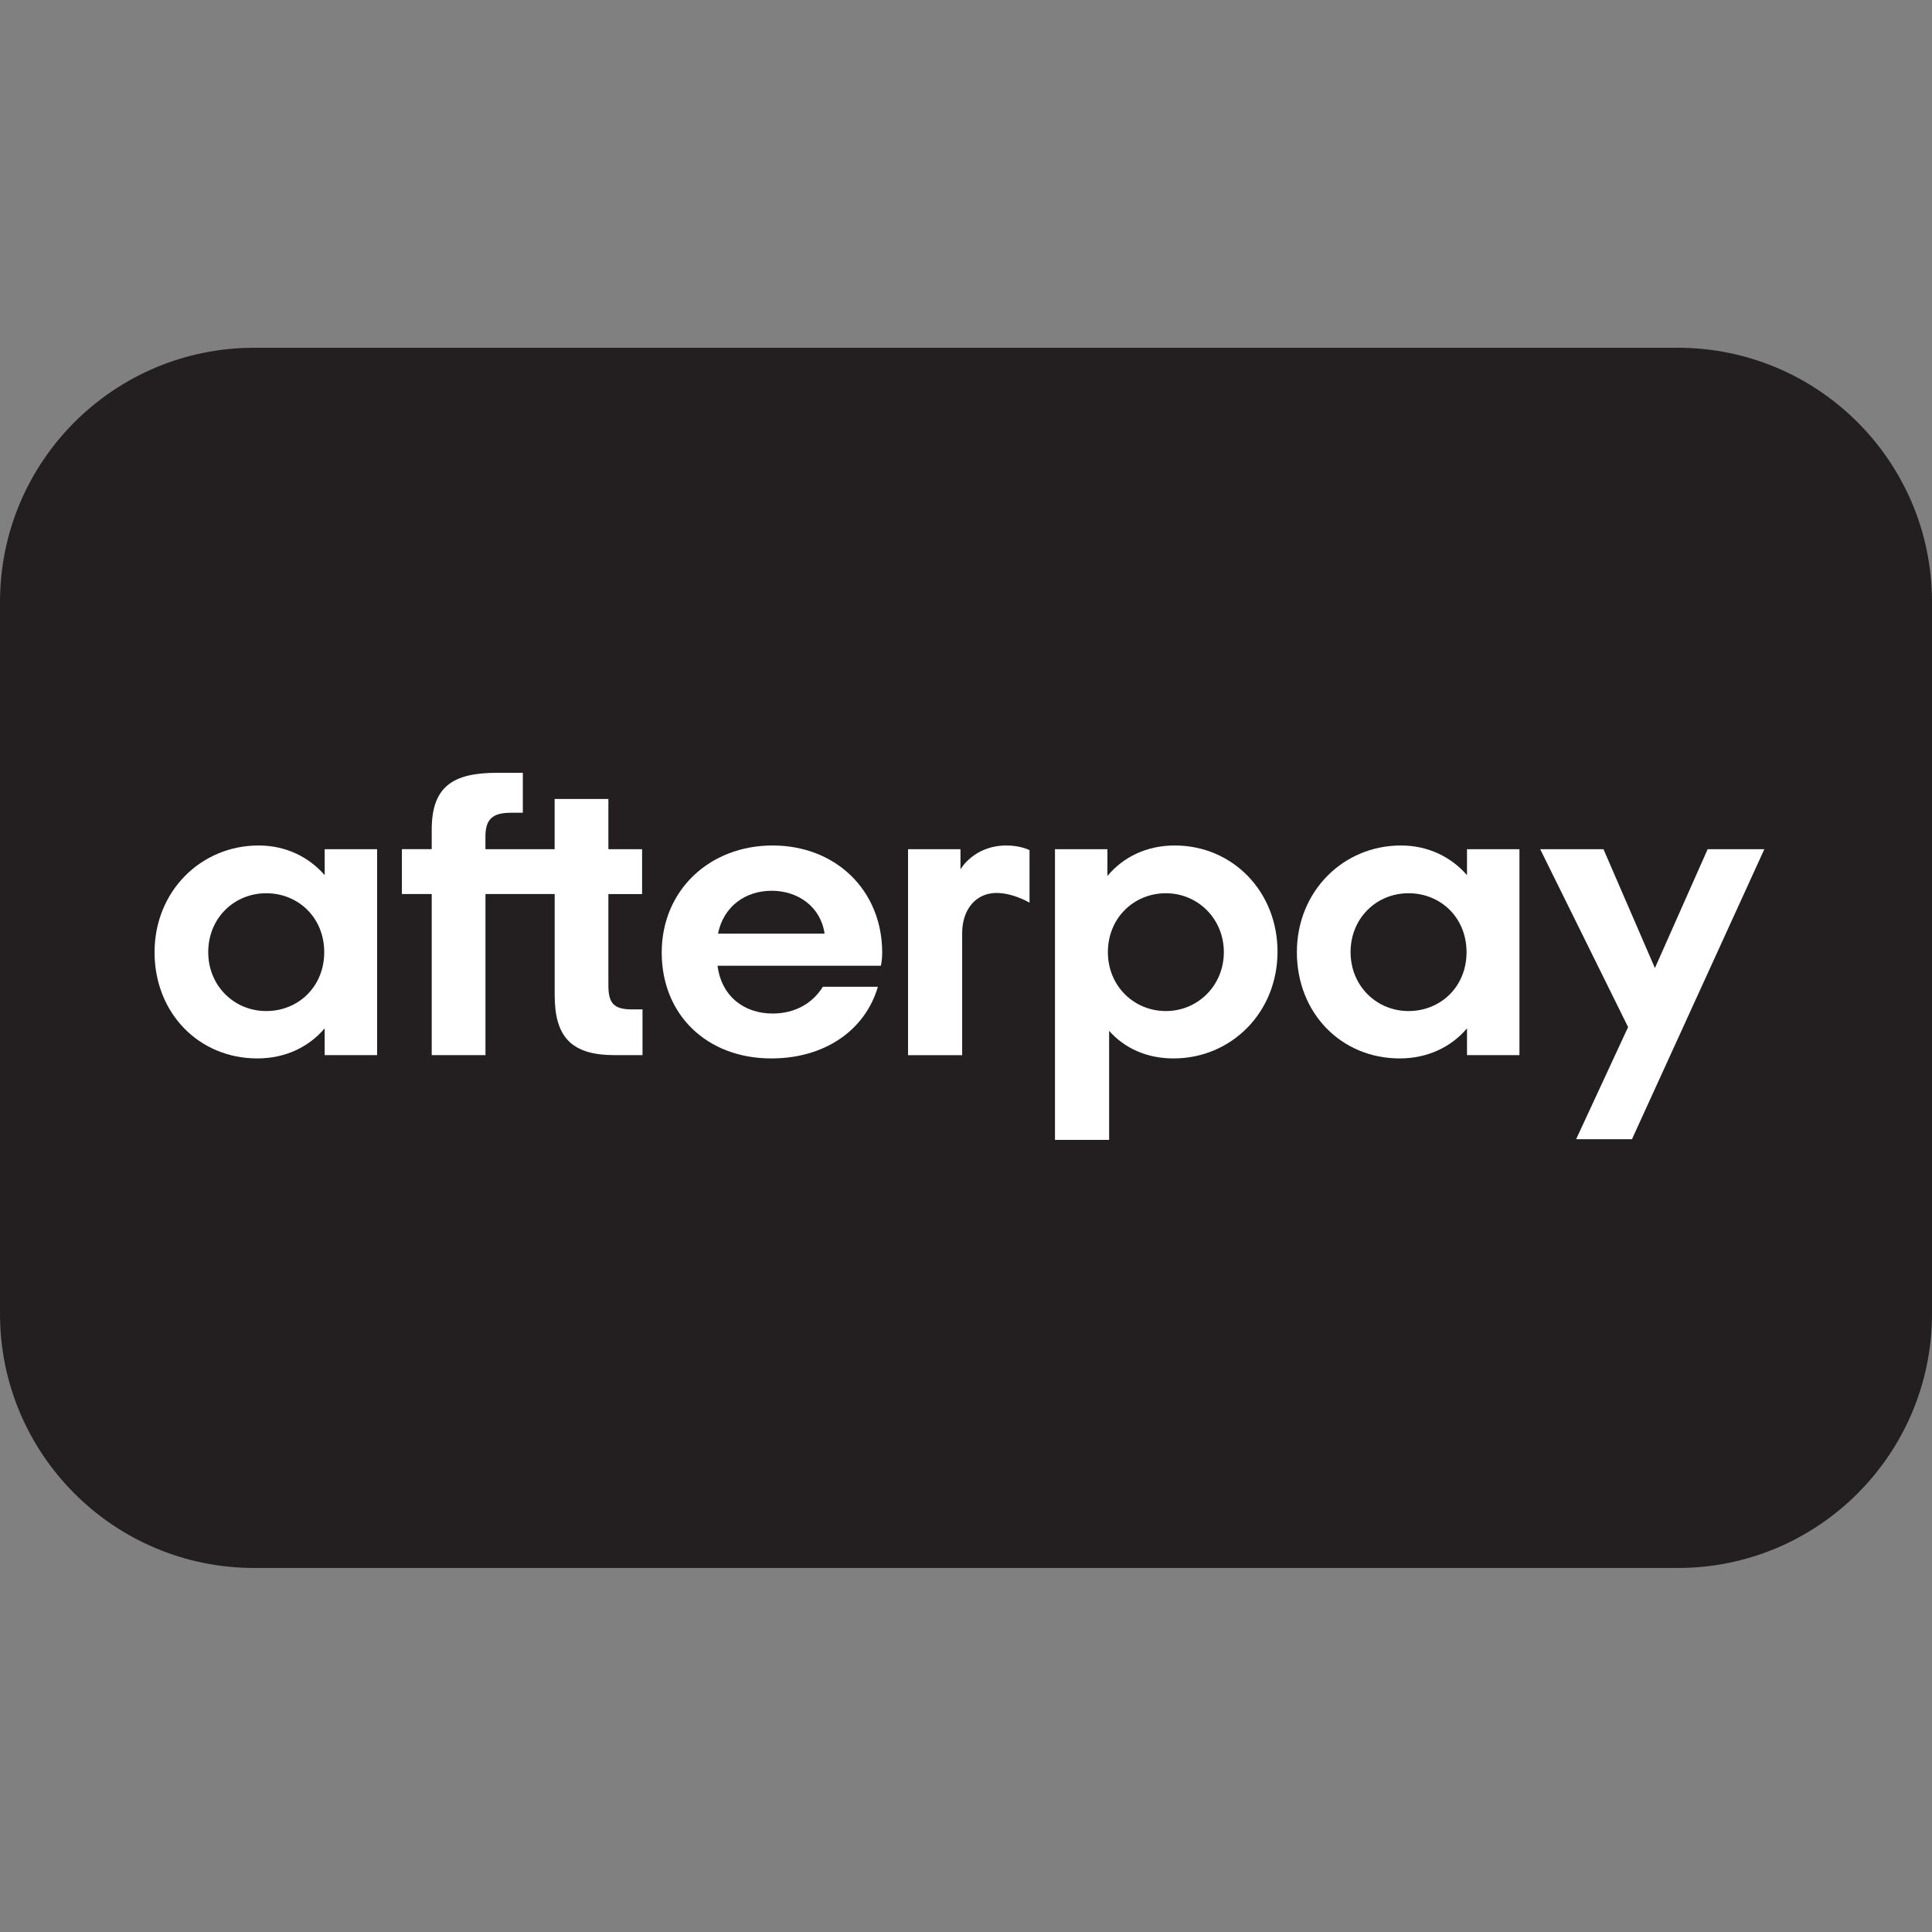 <svg xmlns="http://www.w3.org/2000/svg" fill="none" viewBox="0 0 50 50" height="50" width="50">
<rect x="0" y="0" width="50" height="50" fill="#808080" stroke="none"/>
<path fill="#231F20" d="M43.421 9H6.579C2.945 9 0 11.945 0 15.579V34C0 37.633 2.945 40.579 6.579 40.579H43.421C47.054 40.579 50 37.633 50 34V15.579C50 11.945 47.054 9 43.421 9Z"></path>
<path fill="white" d="M8.391 24.642C8.391 23.746 7.717 23.117 6.89 23.117C6.063 23.117 5.389 23.757 5.389 24.642C5.389 25.516 6.063 26.166 6.89 26.166C7.718 26.166 8.391 25.537 8.391 24.642ZM8.402 27.307V26.614C7.994 27.094 7.387 27.392 6.659 27.392C5.147 27.392 4 26.219 4 24.642C4 23.075 5.191 21.881 6.693 21.881C7.399 21.881 7.995 22.18 8.403 22.649V21.977H9.76V27.307H8.402Z"></path>
<path fill="white" d="M16.352 26.123C15.877 26.123 15.745 25.953 15.745 25.505V23.139H16.617V21.977H15.745V20.677H14.354V21.977H12.563V21.653C12.563 21.205 12.74 21.034 13.226 21.034H13.531V20H12.861C11.714 20 11.173 20.362 11.173 21.471V21.976H10.401V23.138H11.173V27.306H12.564V23.138H14.355V25.75C14.355 26.837 14.785 27.307 15.911 27.307H16.628V26.123H16.352Z"></path>
<path fill="white" d="M21.34 24.162C21.241 23.469 20.655 23.053 19.972 23.053C19.288 23.053 18.725 23.458 18.582 24.162H21.34ZM18.57 24.994C18.67 25.782 19.255 26.23 19.994 26.23C20.579 26.23 21.032 25.963 21.296 25.537H22.72C22.389 26.667 21.34 27.392 19.961 27.392C18.295 27.392 17.125 26.262 17.125 24.652C17.125 23.043 18.361 21.881 19.995 21.881C21.639 21.881 22.831 23.053 22.831 24.652C22.831 24.77 22.82 24.887 22.797 24.994H18.57Z"></path>
<path fill="white" d="M31.673 24.642C31.673 23.778 31 23.117 30.173 23.117C29.345 23.117 28.672 23.757 28.672 24.642C28.672 25.516 29.345 26.166 30.173 26.166C31 26.166 31.673 25.505 31.673 24.642ZM27.303 21.977H28.66V22.67C29.068 22.179 29.675 21.881 30.403 21.881C31.893 21.881 33.062 23.065 33.062 24.631C33.062 26.198 31.871 27.392 30.37 27.392C29.675 27.392 29.101 27.126 28.704 26.678V29.5H27.303V21.977Z"></path>
<path fill="white" d="M37.954 24.642C37.954 23.746 37.282 23.117 36.453 23.117C35.626 23.117 34.953 23.757 34.953 24.642C34.953 25.516 35.626 26.166 36.453 26.166C37.282 26.166 37.954 25.537 37.954 24.642ZM37.966 27.307V26.614C37.558 27.094 36.95 27.392 36.223 27.392C34.711 27.392 33.563 26.219 33.563 24.642C33.563 23.075 34.755 21.881 36.256 21.881C36.962 21.881 37.558 22.18 37.966 22.649V21.977H39.323V27.307H37.966Z"></path>
<path fill="white" d="M24.857 22.499C24.857 22.499 25.202 21.881 26.048 21.881C26.41 21.881 26.644 22.001 26.644 22.001V23.361C26.644 23.361 26.134 23.057 25.665 23.118C25.196 23.179 24.899 23.595 24.901 24.152V27.308H23.5V21.978H24.857V22.499Z"></path>
<path fill="white" d="M45.661 21.977L42.235 29.483H40.79L42.135 26.581L39.86 21.977H41.498L42.829 25.053L44.194 21.977H45.661Z"></path>
</svg>
